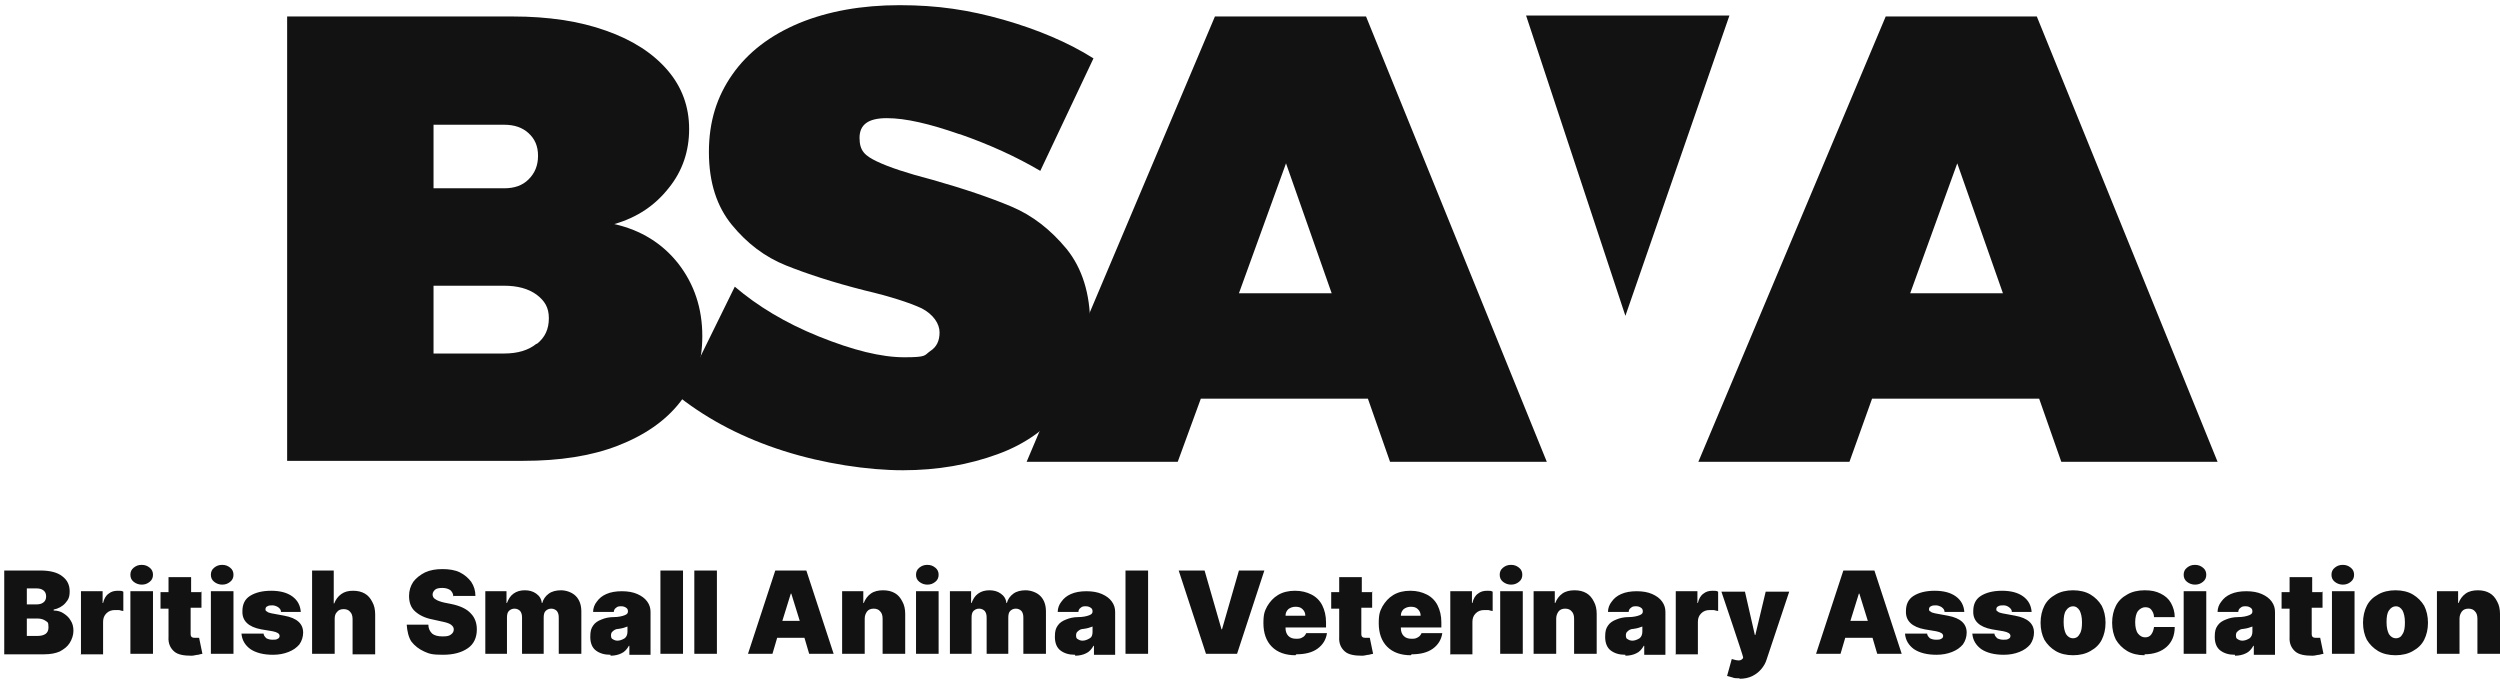 <?xml version="1.0" encoding="UTF-8"?>
<svg xmlns="http://www.w3.org/2000/svg" version="1.1" viewBox="0 0 531.1 145.2">
  <defs>
    <style>
      .cls-1 {
        fill: #121212;
      }
    </style>
  </defs>
  <!-- Generator: Adobe Illustrator 28.6.0, SVG Export Plug-In . SVG Version: 1.2.0 Build 709)  -->
  <g>
    <g id="Layer_1">
      <g>
        <g>
          <path class="cls-1" d="M522.5,131.4v7.5h-4.8v-13.3h4.5v2.5h.1c.3-.8.8-1.5,1.5-2,.7-.5,1.6-.7,2.6-.7s1.8.2,2.5.6c.7.4,1.2,1,1.6,1.8.4.7.6,1.6.6,2.6v8.5h-4.8v-7.5c0-.7-.2-1.2-.5-1.5-.3-.4-.8-.6-1.4-.6s-1.1.2-1.4.6c-.3.4-.5.9-.5,1.5M509,135.6c.6,0,1.1-.3,1.4-.9.4-.6.5-1.4.5-2.5s-.2-1.9-.5-2.5c-.4-.6-.8-.9-1.4-.9s-1.1.3-1.5.9c-.4.6-.5,1.4-.5,2.5s.2,1.9.5,2.5c.4.6.9.9,1.5.9M508.9,139.2c-1.4,0-2.7-.3-3.7-.9-1-.6-1.8-1.4-2.4-2.4-.5-1-.8-2.2-.8-3.6s.3-2.6.8-3.6c.5-1,1.3-1.8,2.4-2.4,1-.6,2.3-.9,3.7-.9s2.7.3,3.7.9c1,.6,1.8,1.4,2.4,2.4.5,1,.8,2.2.8,3.6s-.3,2.6-.8,3.6c-.5,1-1.3,1.8-2.4,2.4-1,.6-2.3.9-3.7.9M497.7,124.2c-.6,0-1.2-.2-1.7-.6-.5-.4-.7-.9-.7-1.5s.2-1.1.7-1.5c.5-.4,1-.6,1.7-.6s1.2.2,1.7.6c.5.4.7.9.7,1.5s-.2,1.1-.7,1.5c-.5.4-1,.6-1.7.6M495.4,125.6h4.8v13.3h-4.8v-13.3ZM493.4,125.6v3.5h-2.3v5.6c0,.6.3.8.9.8s.3,0,.5,0c.2,0,.3,0,.4,0l.7,3.4c-.2,0-.5.1-.9.2-.4,0-.9.2-1.4.2-1.6,0-2.9-.2-3.7-.9-.8-.7-1.3-1.7-1.2-3.1v-6h-1.7v-3.5h1.7v-3.2h4.8v3.2h2.3ZM476.4,136.1c.5,0,1-.2,1.5-.5.4-.3.6-.8.6-1.4v-1.1c-.5.2-1.1.4-1.9.5-.6,0-1,.3-1.2.5-.3.2-.4.5-.4.9s.1.7.4.8c.3.2.6.3,1,.3M474.8,139.1c-1.3,0-2.3-.3-3.1-.9-.8-.6-1.2-1.6-1.2-2.9s.2-1.8.6-2.4c.4-.6,1-1,1.8-1.3.7-.3,1.6-.5,2.5-.5,1.1,0,1.9-.2,2.4-.4.5-.2.7-.4.7-.8h0c0-.4-.1-.6-.4-.8-.3-.2-.6-.3-1-.3s-.8,0-1.1.3c-.3.2-.5.5-.5.9h-4.4c0-.8.3-1.6.8-2.2.5-.7,1.1-1.2,2-1.6.9-.4,2-.6,3.3-.6s2.4.2,3.3.6c.9.4,1.6.9,2.1,1.6.5.7.7,1.4.7,2.2v9.1h-4.5v-1.9h-.1c-.4.7-.9,1.3-1.6,1.6-.6.3-1.4.5-2.3.5M466.3,124.2c-.6,0-1.2-.2-1.7-.6-.5-.4-.7-.9-.7-1.5s.2-1.1.7-1.5c.5-.4,1-.6,1.7-.6s1.2.2,1.7.6c.5.4.7.9.7,1.5s-.2,1.1-.7,1.5c-.5.4-1,.6-1.7.6M463.9,125.6h4.8v13.3h-4.8v-13.3ZM455.6,139.2c-1.4,0-2.7-.3-3.7-.9-1-.6-1.8-1.4-2.4-2.4-.5-1-.8-2.2-.8-3.6s.3-2.6.8-3.6c.5-1,1.3-1.8,2.4-2.4,1-.6,2.3-.9,3.7-.9s2.4.2,3.4.7,1.7,1.1,2.2,2c.5.9.8,1.9.8,3h-4.4c0-.7-.3-1.2-.6-1.6-.3-.4-.8-.5-1.3-.5s-1.1.3-1.5.8-.6,1.4-.6,2.4.2,1.9.6,2.4c.4.5.9.8,1.5.8s1-.2,1.3-.6c.3-.4.5-.9.6-1.6h4.4c0,1.8-.6,3.2-1.7,4.2-1.1,1-2.7,1.6-4.7,1.6M440.4,135.6c.6,0,1.1-.3,1.4-.9.4-.6.5-1.4.5-2.5s-.2-1.9-.5-2.5c-.4-.6-.8-.9-1.4-.9s-1.1.3-1.5.9-.5,1.4-.5,2.5.2,1.9.5,2.5c.4.6.9.9,1.5.9M440.4,139.2c-1.4,0-2.7-.3-3.7-.9-1-.6-1.8-1.4-2.4-2.4-.5-1-.8-2.2-.8-3.6s.3-2.6.8-3.6c.5-1,1.3-1.8,2.4-2.4,1-.6,2.3-.9,3.7-.9s2.7.3,3.7.9c1,.6,1.8,1.4,2.4,2.4.5,1,.8,2.2.8,3.6s-.3,2.6-.8,3.6c-.5,1-1.3,1.8-2.4,2.4-1,.6-2.3.9-3.7.9M431.8,130h-4.4c0-.4-.2-.7-.6-1s-.8-.4-1.2-.4-.8,0-1.1.2c-.3.1-.4.4-.4.6,0,.2,0,.4.3.5.2.2.5.3,1,.4l2.7.5c2.7.5,4,1.7,4,3.6,0,.9-.3,1.8-.8,2.5-.6.7-1.3,1.2-2.3,1.6-1,.4-2.1.6-3.3.6-2,0-3.6-.4-4.8-1.2-1.1-.8-1.8-1.9-1.9-3.3h4.7c0,.4.3.7.6,1,.4.2.8.3,1.3.3s.8,0,1.1-.2c.3-.1.4-.4.4-.6,0-.5-.5-.8-1.5-1l-2.4-.4c-2.7-.5-4.1-1.8-4-3.9,0-1.4.5-2.5,1.6-3.2,1.1-.7,2.6-1.1,4.5-1.1s3.4.4,4.5,1.2c1.1.8,1.7,1.9,1.8,3.3M417.5,130h-4.4c0-.4-.2-.7-.6-1-.3-.2-.8-.4-1.2-.4s-.8,0-1.1.2c-.3.1-.4.4-.4.6,0,.2,0,.4.3.5.2.2.5.3,1,.4l2.7.5c2.7.5,4,1.7,4,3.6,0,.9-.3,1.8-.8,2.5-.6.7-1.3,1.2-2.3,1.6-1,.4-2.1.6-3.3.6-2,0-3.6-.4-4.8-1.2-1.1-.8-1.8-1.9-1.9-3.3h4.7c0,.4.3.7.6,1,.4.2.8.3,1.3.3s.8,0,1.1-.2c.3-.1.4-.4.4-.6,0-.5-.5-.8-1.5-1l-2.4-.4c-2.7-.5-4.1-1.8-4-3.9,0-1.4.5-2.5,1.6-3.2,1.1-.7,2.6-1.1,4.5-1.1s3.4.4,4.5,1.2c1.1.8,1.7,1.9,1.8,3.3M393.1,131.9h3.7l-1.8-5.8h-.1l-1.8,5.8ZM391,138.9h-5.2l5.8-17.7h6.6l5.8,17.7h-5.2l-1-3.4h-5.8l-1,3.4ZM369.6,144.1c-.6,0-1.2,0-1.6-.2-.4-.1-.8-.2-1.1-.3l1-3.6c.6.2,1.1.3,1.5.3.4,0,.7-.2.9-.5v-.2c.1,0-4.6-13.9-4.6-13.9h5l2.1,9.2h.1l2.2-9.2h5l-4.8,14.4c-.2.7-.6,1.4-1.1,2-.5.6-1.1,1.1-1.9,1.5-.8.4-1.7.6-2.8.6M356,138.9v-13.3h4.6v2.5h.1c.2-.9.6-1.6,1.2-2,.5-.4,1.1-.6,1.9-.6s.8,0,1.2.2v4.1c-.2,0-.5-.1-.9-.2-.3,0-.6,0-.9,0-.7,0-1.3.2-1.8.7-.5.5-.7,1.1-.7,1.8v6.9h-4.8ZM346.8,136.1c.5,0,1-.2,1.5-.5.4-.3.6-.8.6-1.4v-1.1c-.5.2-1.1.4-1.9.5-.6,0-1,.3-1.2.5-.3.2-.4.5-.4.9s.1.7.4.8c.3.2.6.3,1,.3M345.3,139.1c-1.3,0-2.3-.3-3.1-.9-.8-.6-1.2-1.6-1.2-2.9s.2-1.8.6-2.4c.4-.6,1-1,1.8-1.3.7-.3,1.6-.5,2.5-.5,1.1,0,1.9-.2,2.4-.4.5-.2.7-.4.7-.8h0c0-.4-.1-.6-.4-.8-.3-.2-.6-.3-1-.3s-.8,0-1.1.3c-.3.2-.5.5-.5.9h-4.4c0-.8.3-1.6.8-2.2.5-.7,1.1-1.2,2-1.6.9-.4,2-.6,3.3-.6s2.4.2,3.3.6c.9.4,1.6.9,2.1,1.6.5.7.7,1.4.7,2.2v9.1h-4.5v-1.9h-.1c-.4.7-.9,1.3-1.6,1.6-.6.3-1.4.5-2.3.5M330.6,131.4v7.5h-4.8v-13.3h4.5v2.5h.1c.3-.8.8-1.5,1.5-2,.7-.5,1.6-.7,2.6-.7s1.8.2,2.5.6,1.2,1,1.6,1.8c.4.7.6,1.6.6,2.6v8.5h-4.8v-7.5c0-.7-.2-1.2-.5-1.5-.3-.4-.8-.6-1.4-.6s-1.1.2-1.4.6c-.3.4-.5.9-.5,1.5M321,124.2c-.6,0-1.2-.2-1.7-.6-.5-.4-.7-.9-.7-1.5s.2-1.1.7-1.5c.5-.4,1-.6,1.7-.6s1.2.2,1.7.6c.5.4.7.9.7,1.5s-.2,1.1-.7,1.5c-.5.4-1,.6-1.7.6M318.7,125.6h4.8v13.3h-4.8v-13.3ZM308.1,138.9v-13.3h4.6v2.5h.1c.2-.9.6-1.6,1.2-2,.5-.4,1.1-.6,1.9-.6s.8,0,1.2.2v4.1c-.2,0-.5-.1-.9-.2-.3,0-.6,0-.9,0-.7,0-1.3.2-1.8.7-.5.5-.7,1.1-.7,1.8v6.9h-4.8ZM297.5,130.8h4.3c0-.6-.2-1-.6-1.4-.4-.4-.9-.5-1.5-.5s-1.1.2-1.5.5c-.4.4-.6.8-.6,1.4M299.7,139.2c-2.1,0-3.8-.6-5-1.8-1.2-1.2-1.8-2.9-1.8-5s.3-2.6.8-3.6c.6-1,1.3-1.8,2.3-2.4,1-.6,2.2-.9,3.6-.9s2.5.3,3.5.8c1,.5,1.8,1.3,2.3,2.3.5,1,.8,2.2.8,3.6v1.1h-8.6v.2c0,.6.2,1.2.6,1.6.4.4.9.6,1.7.6s.9-.1,1.3-.3c.4-.2.6-.5.8-.9h4.4c-.2,1.4-.9,2.5-2,3.3-1.1.8-2.6,1.2-4.5,1.2M291.5,125.6v3.5h-2.3v5.6c0,.6.3.8.9.8s.3,0,.5,0c.2,0,.3,0,.4,0l.7,3.4c-.2,0-.5.1-.9.2-.4,0-.9.2-1.4.2-1.6,0-2.9-.2-3.7-.9-.8-.7-1.3-1.7-1.2-3.1v-6h-1.7v-3.5h1.7v-3.2h4.8v3.2h2.3ZM273,130.8h4.3c0-.6-.2-1-.6-1.4-.4-.4-.9-.5-1.5-.5s-1.1.2-1.5.5c-.4.4-.6.8-.6,1.4M275.2,139.2c-2.1,0-3.8-.6-5-1.8-1.2-1.2-1.8-2.9-1.8-5s.3-2.6.8-3.6c.6-1,1.3-1.8,2.3-2.4,1-.6,2.2-.9,3.6-.9s2.5.3,3.5.8c1,.5,1.8,1.3,2.3,2.3.5,1,.8,2.2.8,3.6v1.1h-8.6v.2c0,.6.2,1.2.6,1.6s.9.6,1.7.6.9-.1,1.3-.3c.4-.2.6-.5.8-.9h4.4c-.2,1.4-.9,2.5-2,3.3-1.1.8-2.6,1.2-4.5,1.2M255.9,121.2l3.6,12.5h.1l3.6-12.5h5.4l-5.8,17.7h-6.6l-5.8-17.7h5.4ZM243.9,138.9h-4.8v-17.7h4.8v17.7ZM230,136.1c.5,0,1-.2,1.5-.5s.6-.8.6-1.4v-1.1c-.5.2-1.1.4-1.9.5-.6,0-1,.3-1.2.5-.3.2-.4.5-.4.9s.1.7.4.8c.3.2.6.3,1,.3M228.4,139.1c-1.3,0-2.3-.3-3.1-.9-.8-.6-1.2-1.6-1.2-2.9s.2-1.8.6-2.4c.4-.6,1-1,1.8-1.3.7-.3,1.6-.5,2.5-.5,1.1,0,1.9-.2,2.4-.4.5-.2.7-.4.7-.8h0c0-.4-.1-.6-.4-.8-.3-.2-.6-.3-1-.3s-.8,0-1.1.3c-.3.2-.5.5-.5.9h-4.4c0-.8.3-1.6.8-2.2.5-.7,1.1-1.2,2-1.6.9-.4,2-.6,3.3-.6s2.4.2,3.3.6c.9.4,1.6.9,2.1,1.6.5.7.7,1.4.7,2.2v9.1h-4.5v-1.9h-.1c-.4.7-.9,1.3-1.6,1.6-.6.3-1.4.5-2.3.5M201.8,138.9v-13.3h4.5v2.5h.1c.3-.8.7-1.5,1.4-2,.7-.5,1.5-.7,2.4-.7s1.7.2,2.4.7c.7.5,1.1,1.1,1.2,2h.1c.2-.8.7-1.5,1.4-2,.7-.5,1.6-.7,2.6-.7s2.3.4,3.1,1.2c.8.8,1.2,1.9,1.2,3.3v9h-4.8v-7.7c0-.6-.1-1-.4-1.4-.3-.3-.7-.5-1.2-.5s-.9.2-1.2.5c-.3.3-.4.8-.4,1.4v7.7h-4.6v-7.7c0-.6-.1-1-.4-1.4-.3-.3-.7-.5-1.2-.5s-.9.2-1.2.5c-.3.3-.4.8-.4,1.4v7.7h-4.8ZM197,124.2c-.6,0-1.2-.2-1.7-.6-.5-.4-.7-.9-.7-1.5s.2-1.1.7-1.5c.5-.4,1-.6,1.7-.6s1.2.2,1.7.6c.5.4.7.9.7,1.5s-.2,1.1-.7,1.5c-.5.4-1,.6-1.7.6M194.6,125.6h4.8v13.3h-4.8v-13.3ZM183.7,131.4v7.5h-4.8v-13.3h4.5v2.5h.1c.3-.8.8-1.5,1.5-2,.7-.5,1.6-.7,2.6-.7s1.8.2,2.5.6c.7.4,1.2,1,1.6,1.8.4.7.6,1.6.6,2.6v8.5h-4.8v-7.5c0-.7-.2-1.2-.5-1.5-.3-.4-.8-.6-1.4-.6s-1.1.2-1.4.6c-.3.4-.5.9-.5,1.5M166.2,131.9h3.7l-1.8-5.8h-.1l-1.8,5.8ZM164.1,138.9h-5.2l5.8-17.7h6.6l5.8,17.7h-5.2l-1-3.4h-5.8l-1,3.4ZM152.3,138.9h-4.8v-17.7h4.8v17.7ZM145.1,138.9h-4.8v-17.7h4.8v17.7ZM131.2,136.1c.5,0,1-.2,1.5-.5.4-.3.6-.8.6-1.4v-1.1c-.5.2-1.1.4-1.9.5-.6,0-1,.3-1.2.5-.3.2-.4.5-.4.9s.1.7.4.8c.3.2.6.3,1,.3M129.7,139.1c-1.3,0-2.3-.3-3.1-.9-.8-.6-1.2-1.6-1.2-2.9s.2-1.8.6-2.4c.4-.6,1-1,1.8-1.3.7-.3,1.6-.5,2.5-.5,1.1,0,1.9-.2,2.4-.4.5-.2.7-.4.7-.8h0c0-.4-.1-.6-.4-.8-.3-.2-.6-.3-1-.3s-.8,0-1.1.3c-.3.2-.5.5-.5.9h-4.4c0-.8.3-1.6.8-2.2.5-.7,1.1-1.2,2-1.6.9-.4,2-.6,3.3-.6s2.4.2,3.3.6c.9.4,1.6.9,2.1,1.6.5.7.7,1.4.7,2.2v9.1h-4.5v-1.9h-.1c-.4.7-.9,1.3-1.6,1.6-.6.3-1.4.5-2.3.5M103.1,138.9v-13.3h4.5v2.5h.1c.3-.8.7-1.5,1.4-2,.7-.5,1.5-.7,2.4-.7s1.7.2,2.4.7c.7.5,1.1,1.1,1.2,2h.1c.2-.8.7-1.5,1.4-2,.7-.5,1.6-.7,2.6-.7s2.3.4,3.1,1.2c.8.8,1.2,1.9,1.2,3.3v9h-4.8v-7.7c0-.6-.1-1-.4-1.4-.3-.3-.7-.5-1.2-.5s-.9.2-1.2.5c-.3.3-.4.8-.4,1.4v7.7h-4.6v-7.7c0-.6-.1-1-.4-1.4-.3-.3-.7-.5-1.2-.5s-.9.2-1.2.5c-.3.3-.4.8-.4,1.4v7.7h-4.8ZM96.3,126.7c0-.6-.3-1-.6-1.3-.4-.3-1-.5-1.7-.5s-1.3.1-1.6.4c-.3.3-.5.6-.5,1,0,.4.2.8.6,1,.4.3,1,.5,1.8.7l1.5.3c2,.4,3.4,1.1,4.2,2,.9.9,1.3,2.1,1.3,3.4,0,1.7-.6,3.1-1.9,4-1.3.9-3,1.4-5.3,1.4s-2.9-.2-4-.7c-1.1-.5-2-1.2-2.7-2.1-.6-.9-.9-2.2-1-3.6h4.6c0,.8.3,1.4.8,1.9.5.4,1.2.6,2.2.6s1.4-.1,1.8-.4c.4-.3.6-.6.6-1.1,0-.4-.2-.7-.6-1s-1.1-.5-2.1-.7l-1.8-.4c-1.6-.3-2.8-.9-3.7-1.7-.9-.8-1.3-1.9-1.3-3.3,0-1.1.3-2.1.9-3,.6-.8,1.5-1.5,2.5-2,1.1-.5,2.3-.7,3.7-.7s2.7.2,3.7.7c1,.5,1.8,1.2,2.4,2,.6.9.9,1.9.9,3h-4.6ZM71.1,131.4v7.5h-4.8v-17.7h4.6v7h.1c.3-.8.8-1.5,1.5-2,.7-.5,1.5-.7,2.5-.7s1.8.2,2.5.6c.7.4,1.2,1,1.6,1.8.4.7.6,1.6.6,2.6v8.5h-4.8v-7.5c0-.7-.2-1.2-.5-1.5-.3-.4-.8-.6-1.4-.6s-1.1.2-1.4.6c-.4.4-.5.9-.5,1.5M64.1,130h-4.4c0-.4-.2-.7-.6-1-.3-.2-.8-.4-1.2-.4s-.8,0-1.1.2c-.3.1-.4.4-.4.6,0,.2,0,.4.3.5.2.2.5.3,1,.4l2.7.5c2.7.5,4,1.7,4,3.6,0,.9-.3,1.8-.8,2.5-.6.7-1.3,1.2-2.3,1.6-1,.4-2.1.6-3.3.6-2,0-3.6-.4-4.8-1.2-1.1-.8-1.8-1.9-1.9-3.3h4.7c0,.4.3.7.6,1,.4.2.8.3,1.3.3s.8,0,1.1-.2c.3-.1.4-.4.4-.6,0-.5-.5-.8-1.5-1l-2.4-.4c-2.7-.5-4.1-1.8-4-3.9,0-1.4.5-2.5,1.6-3.2,1.1-.7,2.6-1.1,4.5-1.1s3.4.4,4.5,1.2c1.1.8,1.7,1.9,1.8,3.3M47.2,124.2c-.6,0-1.2-.2-1.7-.6-.5-.4-.7-.9-.7-1.5s.2-1.1.7-1.5c.5-.4,1-.6,1.7-.6s1.2.2,1.7.6c.5.4.7.9.7,1.5s-.2,1.1-.7,1.5c-.5.4-1,.6-1.7.6M44.8,125.6h4.8v13.3h-4.8v-13.3ZM42.8,125.6v3.5h-2.3v5.6c0,.6.3.8.9.8s.3,0,.5,0c.2,0,.3,0,.4,0l.7,3.4c-.2,0-.5.1-.9.2-.4,0-.9.2-1.4.2-1.6,0-2.9-.2-3.7-.9-.8-.7-1.3-1.7-1.2-3.1v-6h-1.7v-3.5h1.7v-3.2h4.8v3.2h2.3ZM30.1,124.2c-.6,0-1.2-.2-1.7-.6-.5-.4-.7-.9-.7-1.5s.2-1.1.7-1.5c.5-.4,1-.6,1.7-.6s1.2.2,1.7.6c.5.4.7.9.7,1.5s-.2,1.1-.7,1.5c-.5.4-1,.6-1.7.6M27.7,125.6h4.8v13.3h-4.8v-13.3ZM17.2,138.9v-13.3h4.6v2.5h.1c.2-.9.6-1.6,1.2-2,.5-.4,1.1-.6,1.9-.6s.8,0,1.2.2v4.1c-.2,0-.5-.1-.9-.2-.3,0-.6,0-.9,0-.7,0-1.3.2-1.8.7-.5.5-.7,1.1-.7,1.8v6.9h-4.8ZM5.7,135.1h2.2c1.6,0,2.4-.6,2.4-1.8s-.2-1.1-.6-1.4c-.4-.3-1-.5-1.7-.5h-2.3v3.7ZM5.7,128.4h2c.6,0,1.1-.1,1.5-.4.4-.3.6-.7.6-1.3s-.2-1-.6-1.3c-.4-.3-.9-.4-1.5-.4h-2v3.4ZM.9,138.9v-17.7h7.7c2,0,3.6.4,4.6,1.2,1.1.8,1.6,1.9,1.6,3.2s-.3,1.8-.9,2.5c-.6.7-1.5,1.2-2.5,1.4v.2c.8,0,1.5.2,2.1.6.6.4,1.1.8,1.5,1.5.4.6.6,1.3.6,2.2s-.3,1.8-.8,2.6c-.5.8-1.2,1.3-2.1,1.8-.9.4-2,.6-3.3.6H.9Z"/>
          <path class="cls-1" d="M128.7,6.5c5.7,2,10,4.8,13.1,8.4,3.1,3.6,4.6,7.8,4.6,12.5s-1.4,8.9-4.3,12.5c-2.9,3.7-6.7,6.3-11.6,7.7,5.7,1.3,10.2,4.1,13.6,8.4,3.4,4.4,5.1,9.5,5.1,15.4s-1.6,10-4.7,14c-3.1,4-7.6,7.1-13.3,9.3-5.7,2.2-12.4,3.2-20,3.2h-50.2V3.5h47.9c7.6,0,14.2,1,19.8,3M112.3,38.1c1.3-1.3,2-2.9,2-5s-.7-3.6-2-4.8c-1.3-1.2-3-1.8-5.2-1.8h-15v13.5h15c2.2,0,3.9-.6,5.2-1.9M114,73.1c1.8-1.4,2.6-3.2,2.6-5.5s-.9-3.7-2.6-5c-1.8-1.3-4.1-1.9-6.9-1.9h-15v14.4h15c2.9,0,5.2-.7,6.9-2.1"/>
          <path class="cls-1" d="M203.8,28.5c-6.3-2.2-11.4-3.4-15.4-3.4s-5.8,1.4-5.8,4.2,1.2,3.8,3.7,5c2.5,1.2,6.4,2.5,11.8,3.9,6.7,1.9,12.3,3.8,16.8,5.7,4.5,1.9,8.3,4.9,11.7,9,3.3,4.1,5,9.5,5,16.1s-1.8,12.6-5.3,17.2c-3.6,4.6-8.3,8.1-14.4,10.3-6,2.2-12.7,3.4-20.1,3.4s-16.8-1.4-25.3-4.1c-8.5-2.7-15.8-6.5-22-11.3l11.6-23.6c4.8,4.1,10.7,7.7,17.9,10.6,7.2,2.9,13.2,4.4,18.1,4.4s4.2-.4,5.5-1.3c1.4-.9,2-2.2,2-4s-1.3-3.8-3.8-5.1c-2.6-1.2-6.6-2.5-12.1-3.8-6.7-1.7-12.2-3.5-16.7-5.3-4.5-1.8-8.3-4.7-11.5-8.6-3.2-3.9-4.9-9-4.9-15.5s1.7-11.8,5-16.5c3.3-4.7,8-8.3,14.2-10.9,6.1-2.5,13.2-3.8,21.3-3.8s14.7,1,22.1,3.1c7.3,2.1,13.7,4.8,19.1,8.2l-11.3,23.9c-5.1-3-10.8-5.6-17.1-7.8"/>
        </g>
        <path class="cls-1" d="M295.3,98.1l-4.7-13.4h-35.5l-4.9,13.4h-32.1L258.1,3.5h32.1l38.4,94.6h-33.3ZM263.2,62.3h19.7l-9.7-27.6-10,27.6Z"/>
        <path class="cls-1" d="M437.9,98.1l-4.7-13.4h-35.5l-4.8,13.4h-32.1L400.6,3.5h32.1l38.4,94.6h-33.3ZM405.8,62.3h19.7l-9.7-27.6-10,27.6Z"/>
        <polygon class="cls-1" points="324.2 3.3 367.4 3.3 345.3 67.1 324.2 3.3"/>
      </g>
    </g>
  </g>
</svg>